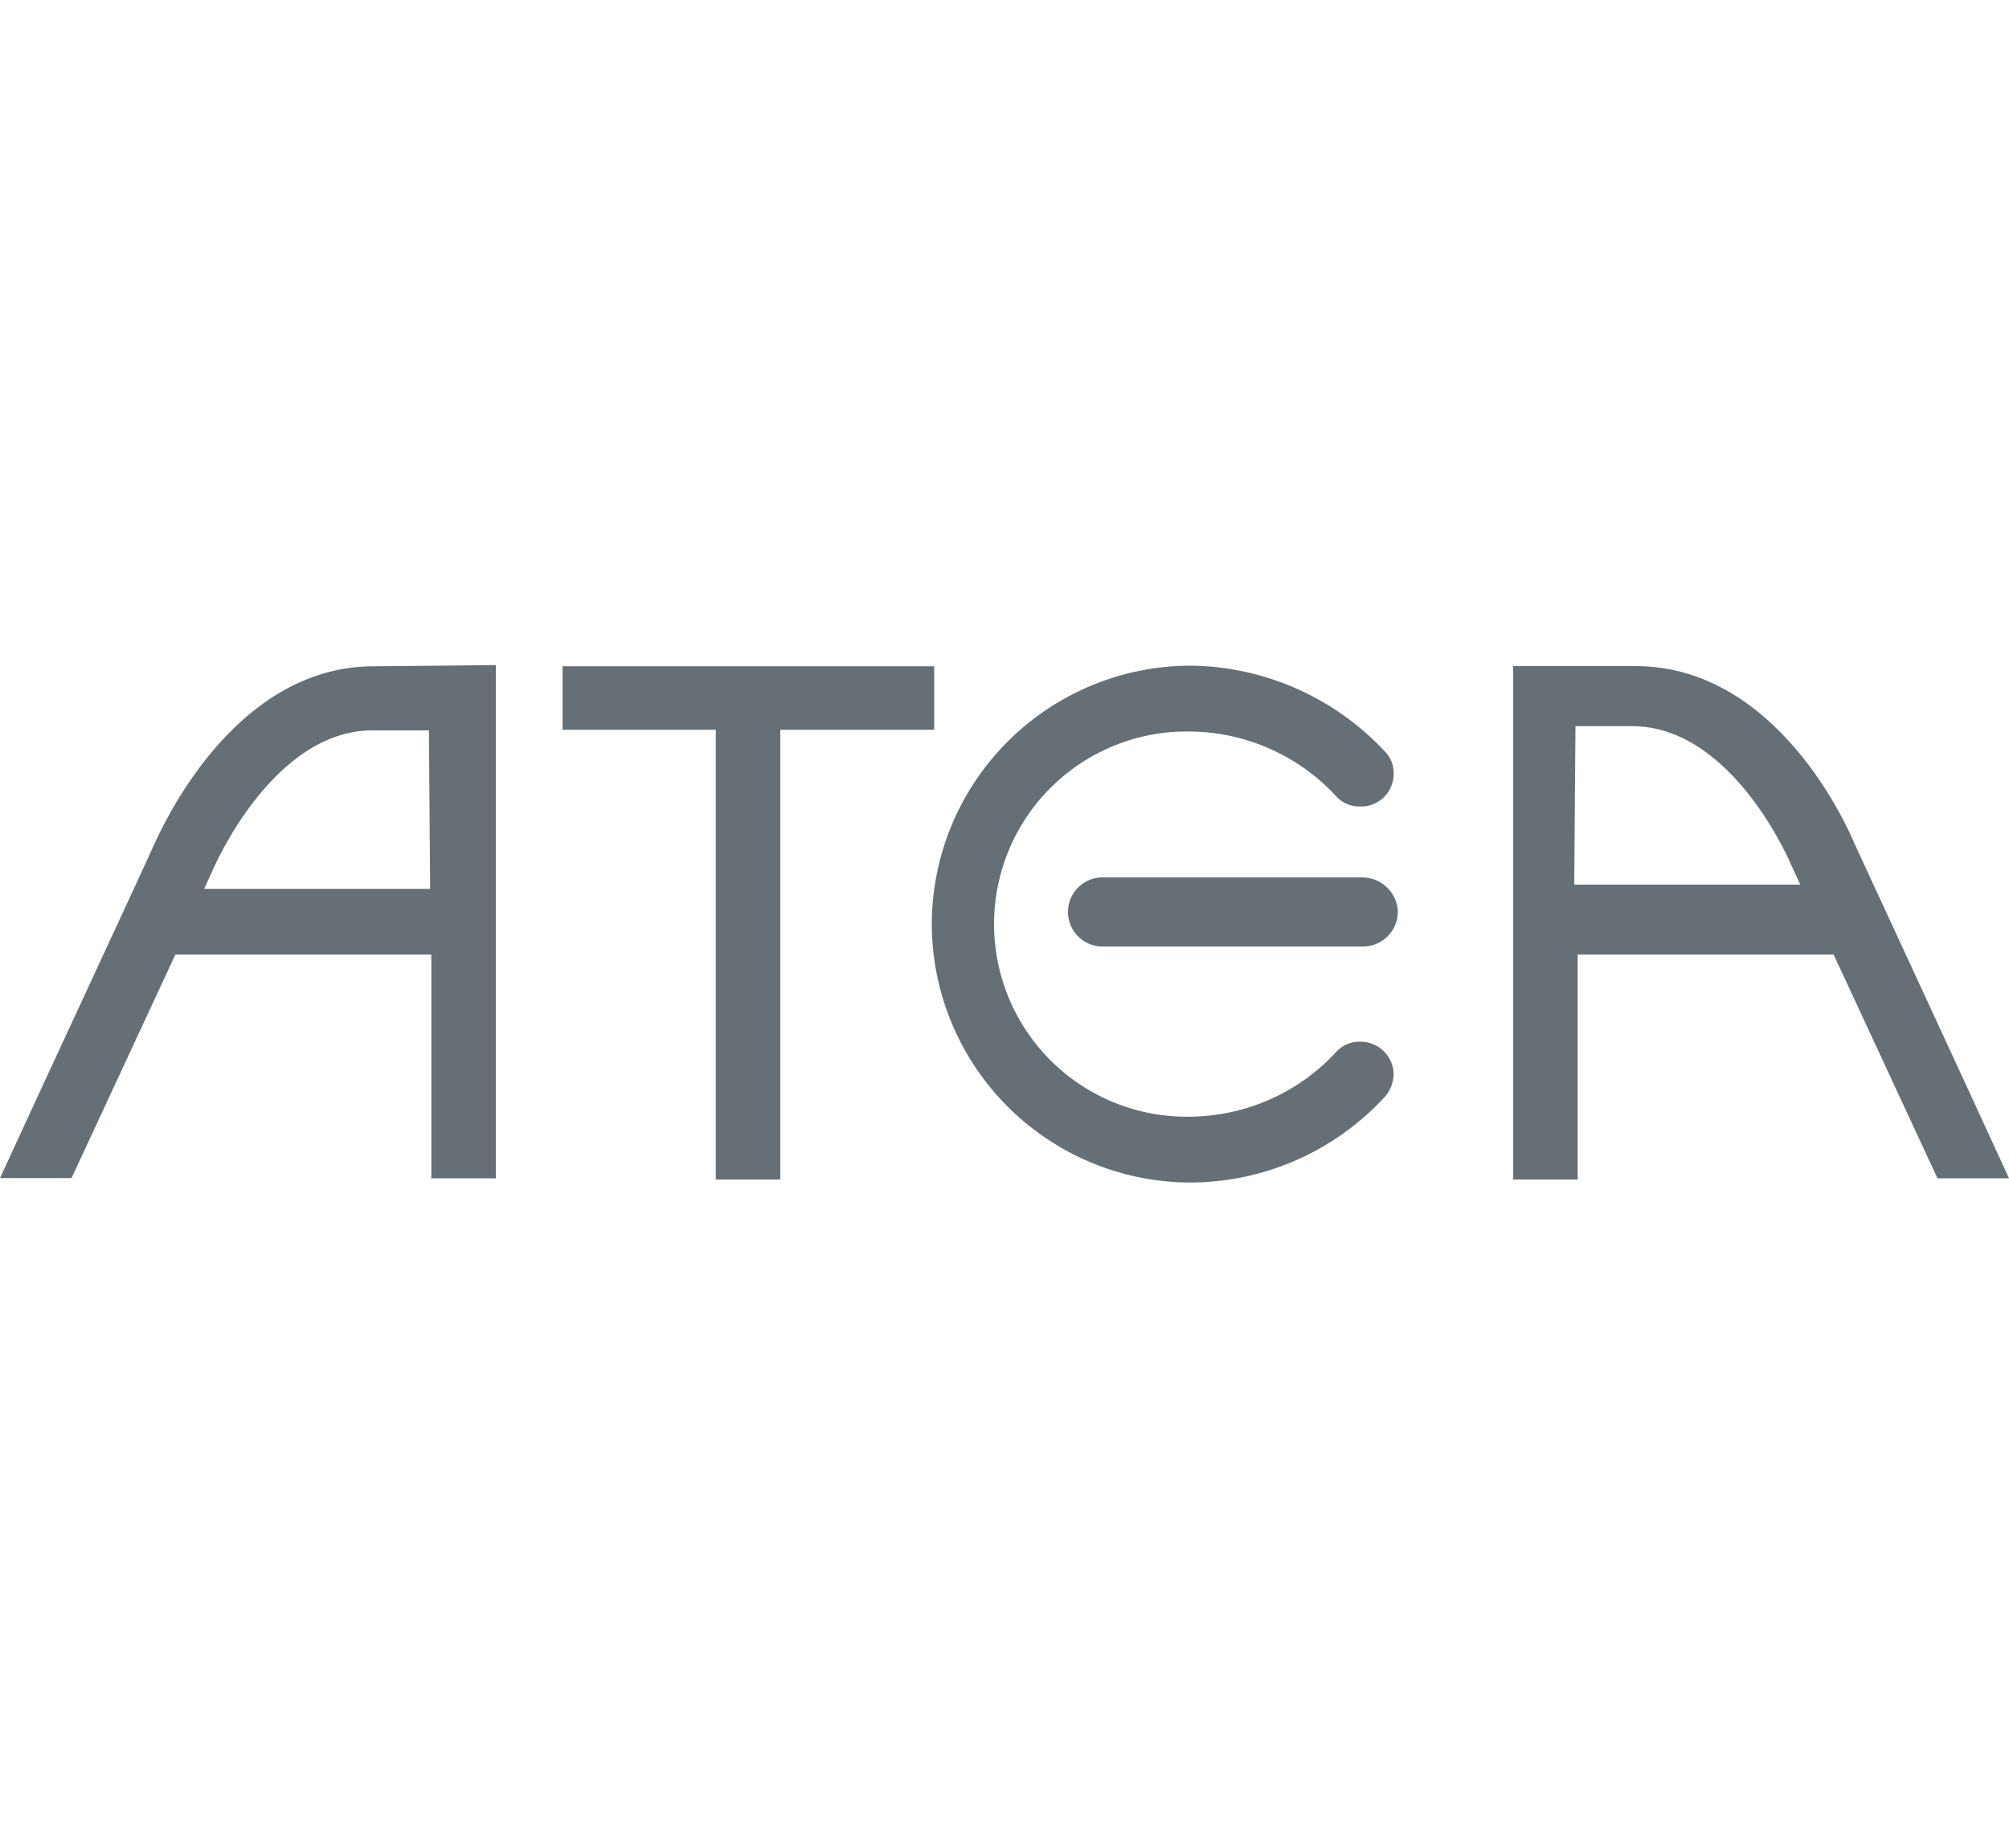 <svg xmlns="http://www.w3.org/2000/svg" viewBox="0 0 100 92"><defs><style>.cls-1{fill:#656f75;}</style></defs><title>Tegnebræt 1</title><g id="atea"><g id="Startsida"><g id="Atea-Landsajter-Desktop"><path id="Fill-1" class="cls-1" d="M28,33.17v3.16h7.63V58.72h3.21V36.33H46.5V33.17H28"/><path id="Fill-3" class="cls-1" d="M21.41,44.25H10.16l.46-1s2.93-6.89,7.92-6.89h2.81l.06,7.86ZM18.6,33.17C11.54,33.17,8,41.38,7.69,42c0,.06-6.14,13.26-7.69,16.65H3.56L8.73,47.52H21.47V58.66h3.21V33.11l-6.08.06Z"/><path id="Fill-5" class="cls-1" d="M78.42,36.15h2.81c5.05,0,7.92,6.89,7.92,6.89l.46,1H78.36l.06-7.86Zm-3.1-3V58.72h3.21V47.52H91.27l5.17,11.14H100C98.45,55.27,92.31,42,92.31,42c-.29-.69-3.79-8.84-10.91-8.84H75.32Z"/><path id="Fill-6" class="cls-1" d="M67.8,43.68H54.88a1.72,1.72,0,1,0,0,3.44H67.8a1.74,1.74,0,0,0,1.78-1.72,1.78,1.78,0,0,0-1.78-1.72"/><path id="Fill-7" class="cls-1" d="M46.38,46a12.9,12.9,0,0,1,13-12.86,13.43,13.43,0,0,1,9.59,4.31h0a1.52,1.52,0,0,1,.4,1.09,1.62,1.62,0,0,1-1.66,1.61,1.56,1.56,0,0,1-1.21-.52h0a10,10,0,0,0-7.12-3.21,9.59,9.59,0,1,0,0,19.17,10,10,0,0,0,7.12-3.21h0a1.56,1.56,0,0,1,1.21-.52,1.65,1.65,0,0,1,1.66,1.61,1.81,1.81,0,0,1-.4,1.09h0a13.2,13.2,0,0,1-9.59,4.31A12.9,12.9,0,0,1,46.38,46"/></g></g></g></svg>